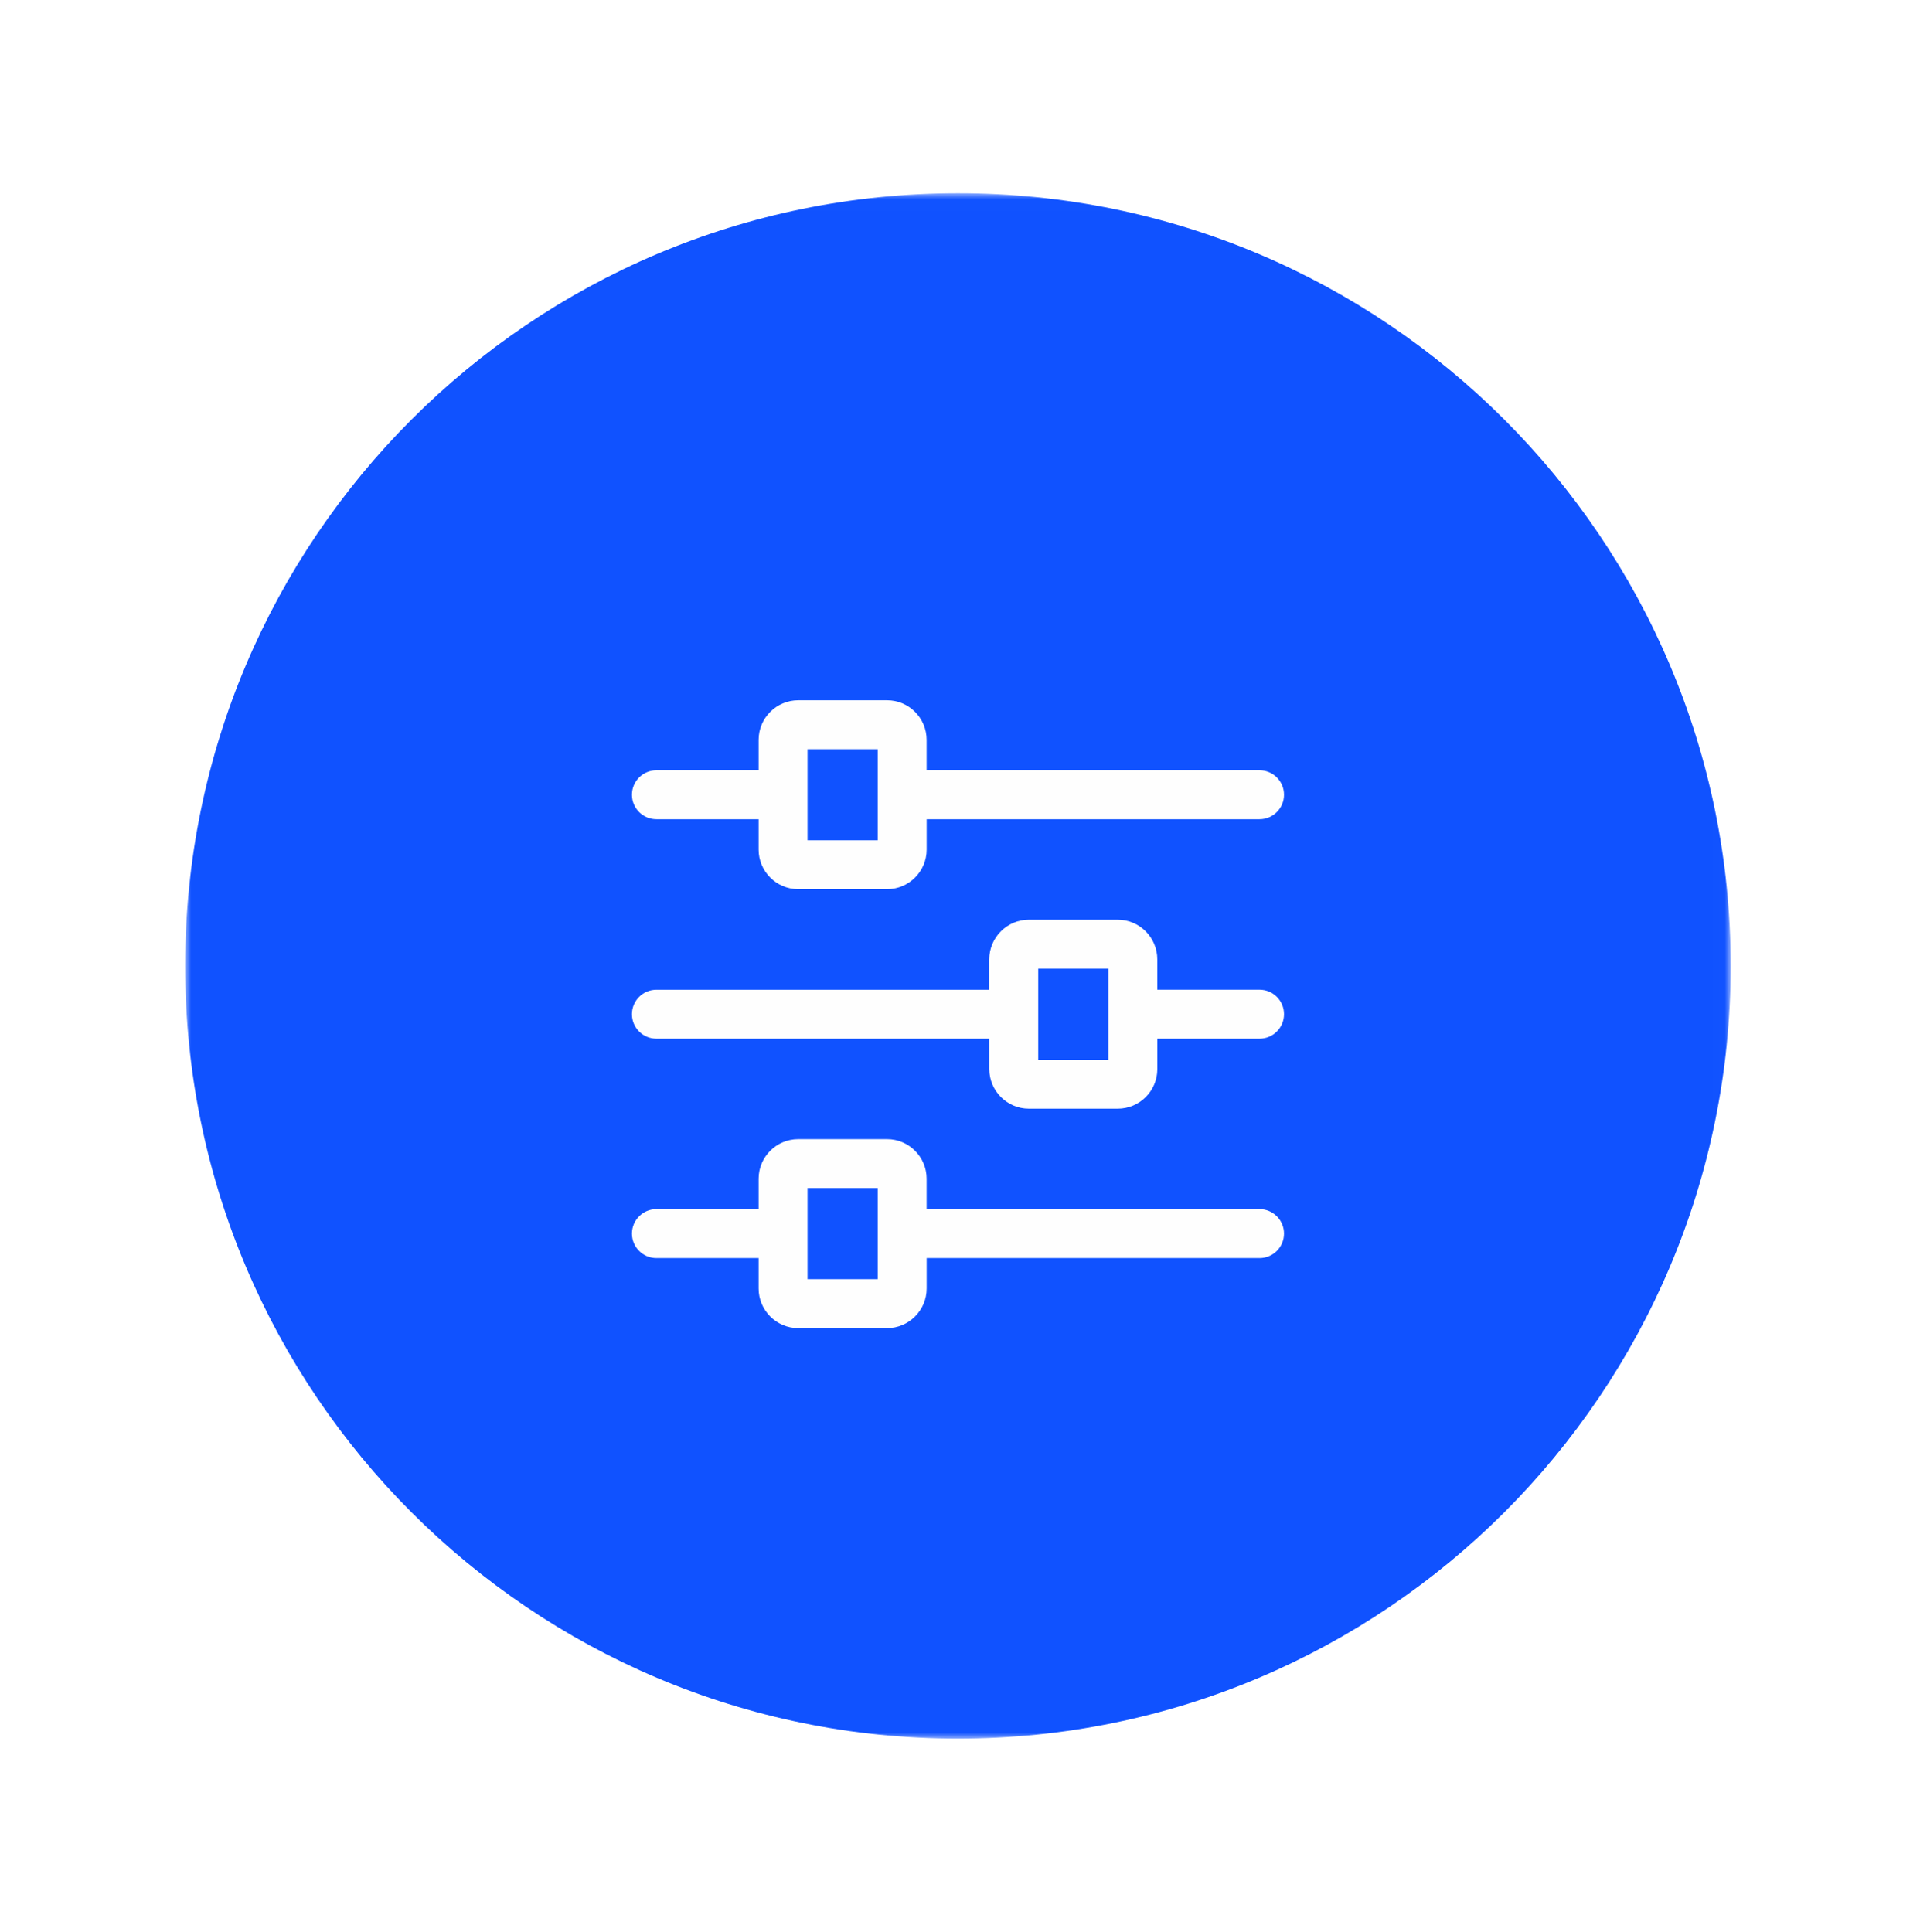 <?xml version="1.0" encoding="UTF-8"?>
<svg width="159px" height="160px" viewBox="0 0 159 160" version="1.1" xmlns="http://www.w3.org/2000/svg" xmlns:xlink="http://www.w3.org/1999/xlink">
    <!-- Generator: Sketch 59.1 (86144) - https://sketch.com -->
    <title>编组</title>
    <desc>Created with Sketch.</desc>
    <defs>
        <filter x="-35.9%" y="-35.9%" width="171.9%" height="171.9%" filterUnits="objectBoundingBox" id="filter-1">
            <feOffset dx="0" dy="8" in="SourceAlpha" result="shadowOffsetOuter1"></feOffset>
            <feGaussianBlur stdDeviation="8" in="shadowOffsetOuter1" result="shadowBlurOuter1"></feGaussianBlur>
            <feColorMatrix values="0 0 0 0 0.063   0 0 0 0 0.322   0 0 0 0 1  0 0 0 0.377 0" type="matrix" in="shadowBlurOuter1" result="shadowMatrixOuter1"></feColorMatrix>
            <feMerge>
                <feMergeNode in="shadowMatrixOuter1"></feMergeNode>
                <feMergeNode in="SourceGraphic"></feMergeNode>
            </feMerge>
        </filter>
        <polygon id="path-2" points="0 0.007 127.99 0.007 127.99 128 0 128"></polygon>
        <polygon id="path-4" points="0 128 128 128 128 0 0 0"></polygon>
    </defs>
    <g id="页面-1" stroke="none" stroke-width="1" fill="none" fill-rule="evenodd">
        <g id="产品中心备份-20" transform="translate(-721, -1794)">
            <g id="编组" filter="url(#filter-1)" transform="translate(736.333, 1802)">
                <g>
                    <mask id="mask-3" fill="white">
                        <use xlink:href="#path-2"></use>
                    </mask>
                    <g id="Clip-2"></g>
                    <path d="M127.99,64.003 C127.99,99.347 99.338,128 63.994,128 C28.651,128 0,99.347 0,64.003 C0,28.661 28.651,0.007 63.994,0.007 C99.338,0.007 127.99,28.661 127.99,64.003" id="Fill-1" fill="#1052FF" mask="url(#mask-3)"></path>
                </g>
                <mask id="mask-5" fill="white">
                    <use xlink:href="#path-4"></use>
                </mask>
                <g id="Clip-4"></g>
                <path d="M51.541,89.943 L57.353,89.943 L57.353,82.401 L51.541,82.401 L51.541,89.943 Z M88.973,84.146 L61.403,84.146 L61.403,81.629 C61.403,79.821 59.935,78.349 58.125,78.349 L50.769,78.349 C48.962,78.349 47.491,79.821 47.491,81.629 L47.491,84.146 L39.024,84.146 C37.906,84.148 37,85.055 37,86.173 C37,87.292 37.907,88.2 39.024,88.2 L47.491,88.2 L47.491,90.717 C47.491,92.527 48.959,94 50.769,94 L58.128,94 C59.935,94 61.406,92.527 61.406,90.717 L61.406,88.2 L88.976,88.2 C90.094,88.199 91,87.291 90.999,86.172 C90.999,85.053 90.091,84.146 88.973,84.146 L88.973,84.146 Z M70.645,71.771 L76.459,71.771 L76.459,64.228 L70.645,64.228 L70.645,71.771 Z M88.973,65.972 L80.506,65.972 L80.506,63.457 C80.506,61.648 79.035,60.175 77.228,60.175 L69.868,60.175 C68.062,60.175 66.591,61.648 66.591,63.457 L66.591,65.975 L39.024,65.975 C37.906,65.975 37,66.883 37,68.002 C37,69.121 37.907,70.028 39.024,70.029 L66.594,70.029 L66.594,72.546 C66.594,74.355 68.065,75.826 69.87,75.826 L77.231,75.826 C79.038,75.826 80.509,74.355 80.509,72.546 L80.509,70.029 L88.976,70.029 C90.094,70.028 91.001,69.118 91,67.999 C91,66.879 90.091,65.971 88.973,65.972 L88.973,65.972 Z M51.541,53.594 L57.353,53.594 L57.353,46.054 L51.541,46.054 L51.541,53.594 Z M39.024,51.851 L47.491,51.851 L47.491,54.367 C47.491,56.173 48.959,57.646 50.769,57.646 L58.128,57.646 C59.935,57.646 61.406,56.176 61.406,54.367 L61.406,51.851 L88.976,51.851 C90.094,51.851 91,50.943 91,49.825 C91,48.705 90.094,47.799 88.976,47.799 L61.403,47.799 L61.403,45.278 C61.403,43.47 59.935,42 58.125,42 L50.769,42 C48.962,42 47.491,43.47 47.491,45.278 L47.491,47.799 L39.024,47.799 C37.906,47.8 37,48.706 37,49.825 C37,50.945 37.907,51.851 39.024,51.851 L39.024,51.851 Z" id="Fill-3" fill="#FEFEFE" mask="url(#mask-5)"></path>
            </g>
        </g>
    </g>
</svg>